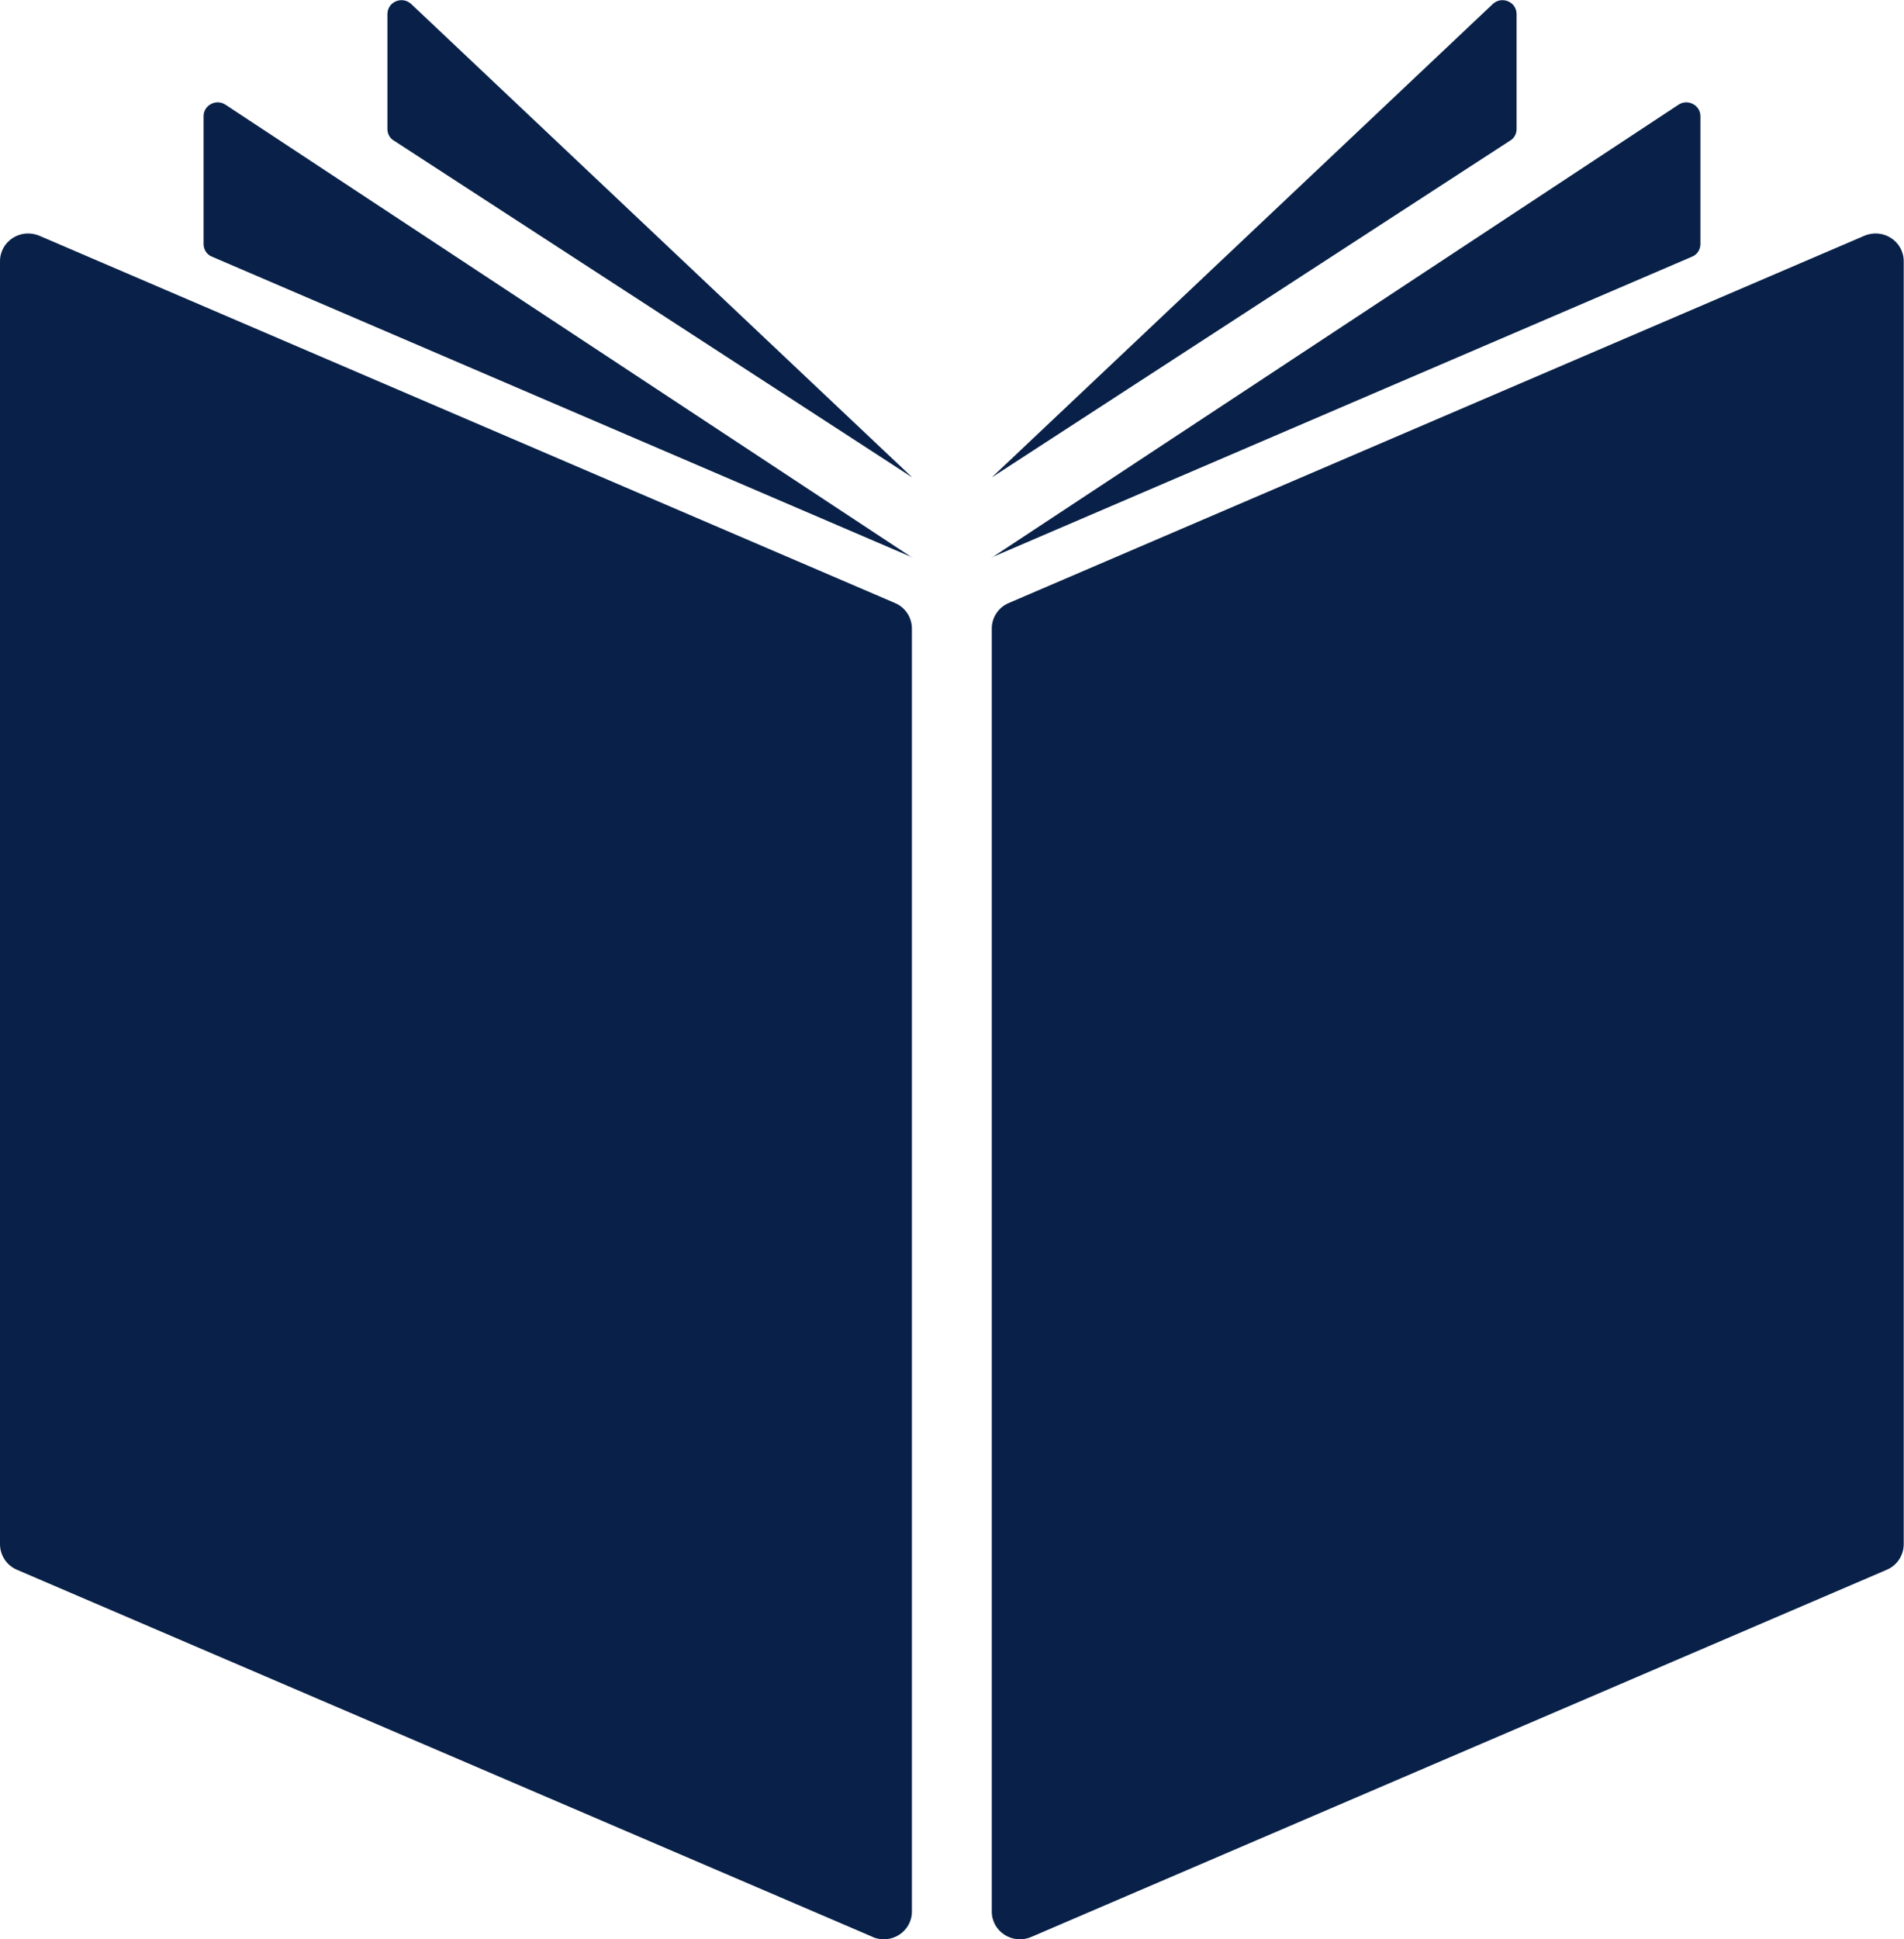 <?xml version="1.0"?>
<svg xmlns="http://www.w3.org/2000/svg" width="55" height="56" viewBox="0 0 55 56" fill="none">
<g clip-path="url(#clip0_490_180)">
<path d="M25.218 55.934L0.487 45.327C0.193 45.202 0 44.911 0 44.588V7.545C0 6.964 0.596 6.582 1.133 6.806L25.856 17.414C26.149 17.538 26.342 17.829 26.342 18.152V55.195C26.342 55.776 25.747 56.158 25.21 55.934" fill="#092148"/>
<path d="M26.351 16.102L6.51 3.021C6.242 2.847 5.881 3.038 5.881 3.353V7.047C5.881 7.204 5.973 7.354 6.124 7.412L26.351 16.094V16.102Z" fill="#092148"/>
<path d="M26.351 13.786L11.879 0.116C11.619 -0.125 11.191 0.05 11.191 0.407V3.727C11.191 3.859 11.258 3.992 11.376 4.059L26.351 13.786Z" fill="#092148"/>
<path d="M29.782 55.934L54.505 45.327C54.799 45.202 54.992 44.911 54.992 44.588V7.545C54.992 6.964 54.396 6.582 53.859 6.806L29.136 17.414C28.842 17.538 28.649 17.829 28.649 18.152V55.195C28.649 55.776 29.245 56.158 29.782 55.934Z" fill="#092148"/>
<path d="M28.649 16.102L48.49 3.021C48.758 2.847 49.119 3.038 49.119 3.353V7.047C49.119 7.204 49.027 7.354 48.876 7.412L28.649 16.094V16.102Z" fill="#092148"/>
<path d="M28.649 13.786L43.121 0.116C43.381 -0.125 43.809 0.05 43.809 0.407V3.727C43.809 3.859 43.742 3.992 43.624 4.059L28.649 13.786Z" fill="#092148"/>
</g>
<defs>
<clipPath id="clip0_490_180">
<rect width="55" height="56" fill="white"/>
</clipPath>
</defs>
</svg>
